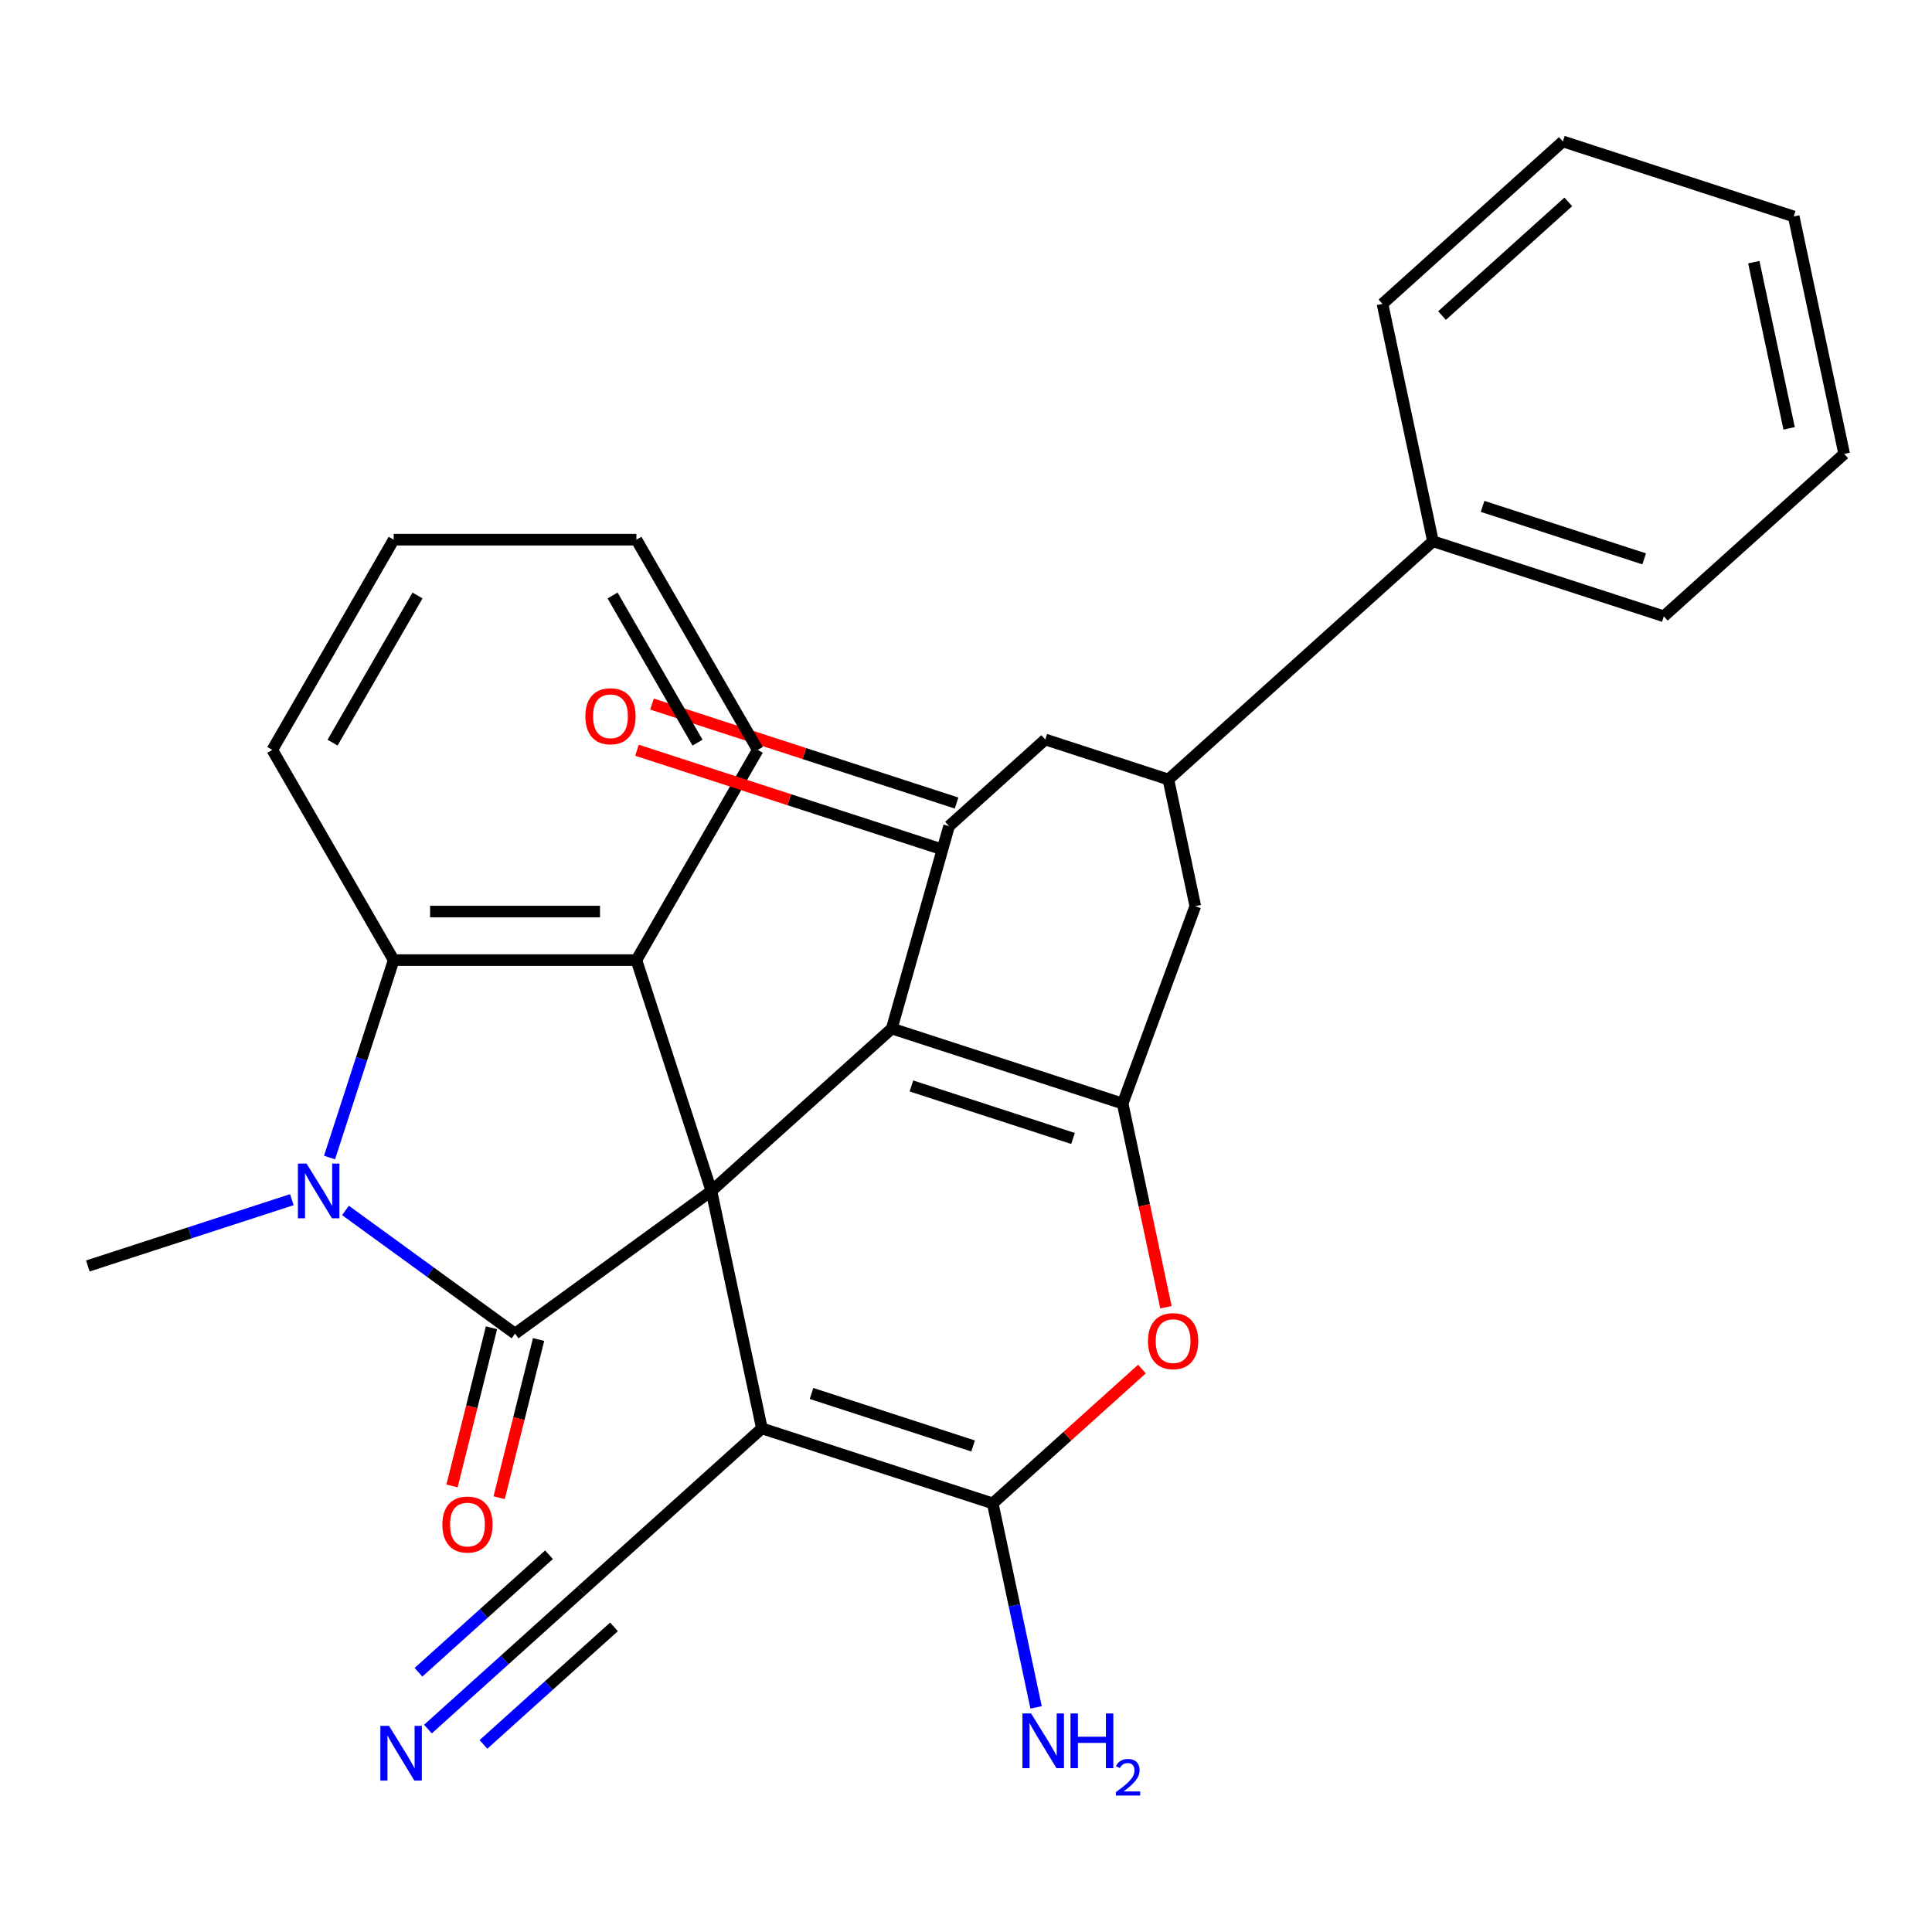 <?xml version='1.0' encoding='iso-8859-1'?>
<svg version='1.1' baseProfile='full'
              xmlns='http://www.w3.org/2000/svg'
                      xmlns:rdkit='http://www.rdkit.org/xml'
                      xmlns:xlink='http://www.w3.org/1999/xlink'
                  xml:space='preserve'
width='1000px' height='1000px' viewBox='0 0 1000 1000'>
<!-- END OF HEADER -->
<rect style='opacity:1.0;fill:#FFFFFF;stroke:none' width='1000' height='1000' x='0' y='0'> </rect>
<path class='bond-0' d='M 368.227,616.438 L 266.584,690.286' style='fill:none;fill-rule:evenodd;stroke:#000000;stroke-width:6px;stroke-linecap:butt;stroke-linejoin:miter;stroke-opacity:1' />
<path class='bond-1' d='M 368.227,616.438 L 394.348,739.329' style='fill:none;fill-rule:evenodd;stroke:#000000;stroke-width:6px;stroke-linecap:butt;stroke-linejoin:miter;stroke-opacity:1' />
<path class='bond-2' d='M 368.227,616.438 L 461.593,532.371' style='fill:none;fill-rule:evenodd;stroke:#000000;stroke-width:6px;stroke-linecap:butt;stroke-linejoin:miter;stroke-opacity:1' />
<path class='bond-6' d='M 368.227,616.438 L 329.403,496.951' style='fill:none;fill-rule:evenodd;stroke:#000000;stroke-width:6px;stroke-linecap:butt;stroke-linejoin:miter;stroke-opacity:1' />
<path class='bond-3' d='M 266.584,690.286 L 222.704,658.404' style='fill:none;fill-rule:evenodd;stroke:#000000;stroke-width:6px;stroke-linecap:butt;stroke-linejoin:miter;stroke-opacity:1' />
<path class='bond-3' d='M 222.704,658.404 L 178.823,626.523' style='fill:none;fill-rule:evenodd;stroke:#0000FF;stroke-width:6px;stroke-linecap:butt;stroke-linejoin:miter;stroke-opacity:1' />
<path class='bond-15' d='M 254.394,687.245 L 244.185,728.184' style='fill:none;fill-rule:evenodd;stroke:#000000;stroke-width:6px;stroke-linecap:butt;stroke-linejoin:miter;stroke-opacity:1' />
<path class='bond-15' d='M 244.185,728.184 L 233.975,769.123' style='fill:none;fill-rule:evenodd;stroke:#FF0000;stroke-width:6px;stroke-linecap:butt;stroke-linejoin:miter;stroke-opacity:1' />
<path class='bond-15' d='M 278.775,693.326 L 268.565,734.264' style='fill:none;fill-rule:evenodd;stroke:#000000;stroke-width:6px;stroke-linecap:butt;stroke-linejoin:miter;stroke-opacity:1' />
<path class='bond-15' d='M 268.565,734.264 L 258.356,775.203' style='fill:none;fill-rule:evenodd;stroke:#FF0000;stroke-width:6px;stroke-linecap:butt;stroke-linejoin:miter;stroke-opacity:1' />
<path class='bond-5' d='M 394.348,739.329 L 513.836,778.153' style='fill:none;fill-rule:evenodd;stroke:#000000;stroke-width:6px;stroke-linecap:butt;stroke-linejoin:miter;stroke-opacity:1' />
<path class='bond-5' d='M 420.036,721.255 L 503.677,748.432' style='fill:none;fill-rule:evenodd;stroke:#000000;stroke-width:6px;stroke-linecap:butt;stroke-linejoin:miter;stroke-opacity:1' />
<path class='bond-10' d='M 394.348,739.329 L 300.982,823.397' style='fill:none;fill-rule:evenodd;stroke:#000000;stroke-width:6px;stroke-linecap:butt;stroke-linejoin:miter;stroke-opacity:1' />
<path class='bond-4' d='M 461.593,532.371 L 581.08,571.195' style='fill:none;fill-rule:evenodd;stroke:#000000;stroke-width:6px;stroke-linecap:butt;stroke-linejoin:miter;stroke-opacity:1' />
<path class='bond-4' d='M 471.751,562.092 L 555.393,589.269' style='fill:none;fill-rule:evenodd;stroke:#000000;stroke-width:6px;stroke-linecap:butt;stroke-linejoin:miter;stroke-opacity:1' />
<path class='bond-8' d='M 461.593,532.371 L 491.232,427.597' style='fill:none;fill-rule:evenodd;stroke:#000000;stroke-width:6px;stroke-linecap:butt;stroke-linejoin:miter;stroke-opacity:1' />
<path class='bond-19' d='M 151.061,620.948 L 98.258,638.105' style='fill:none;fill-rule:evenodd;stroke:#0000FF;stroke-width:6px;stroke-linecap:butt;stroke-linejoin:miter;stroke-opacity:1' />
<path class='bond-19' d='M 98.258,638.105 L 45.455,655.262' style='fill:none;fill-rule:evenodd;stroke:#000000;stroke-width:6px;stroke-linecap:butt;stroke-linejoin:miter;stroke-opacity:1' />
<path class='bond-29' d='M 170.564,599.137 L 187.165,548.044' style='fill:none;fill-rule:evenodd;stroke:#0000FF;stroke-width:6px;stroke-linecap:butt;stroke-linejoin:miter;stroke-opacity:1' />
<path class='bond-29' d='M 187.165,548.044 L 203.766,496.951' style='fill:none;fill-rule:evenodd;stroke:#000000;stroke-width:6px;stroke-linecap:butt;stroke-linejoin:miter;stroke-opacity:1' />
<path class='bond-7' d='M 581.08,571.195 L 592.285,623.91' style='fill:none;fill-rule:evenodd;stroke:#000000;stroke-width:6px;stroke-linecap:butt;stroke-linejoin:miter;stroke-opacity:1' />
<path class='bond-7' d='M 592.285,623.91 L 603.49,676.625' style='fill:none;fill-rule:evenodd;stroke:#FF0000;stroke-width:6px;stroke-linecap:butt;stroke-linejoin:miter;stroke-opacity:1' />
<path class='bond-11' d='M 581.08,571.195 L 618.686,469.009' style='fill:none;fill-rule:evenodd;stroke:#000000;stroke-width:6px;stroke-linecap:butt;stroke-linejoin:miter;stroke-opacity:1' />
<path class='bond-17' d='M 513.836,778.153 L 525.057,830.948' style='fill:none;fill-rule:evenodd;stroke:#000000;stroke-width:6px;stroke-linecap:butt;stroke-linejoin:miter;stroke-opacity:1' />
<path class='bond-17' d='M 525.057,830.948 L 536.279,883.744' style='fill:none;fill-rule:evenodd;stroke:#0000FF;stroke-width:6px;stroke-linecap:butt;stroke-linejoin:miter;stroke-opacity:1' />
<path class='bond-30' d='M 513.836,778.153 L 552.448,743.386' style='fill:none;fill-rule:evenodd;stroke:#000000;stroke-width:6px;stroke-linecap:butt;stroke-linejoin:miter;stroke-opacity:1' />
<path class='bond-30' d='M 552.448,743.386 L 591.061,708.619' style='fill:none;fill-rule:evenodd;stroke:#FF0000;stroke-width:6px;stroke-linecap:butt;stroke-linejoin:miter;stroke-opacity:1' />
<path class='bond-9' d='M 329.403,496.951 L 203.766,496.951' style='fill:none;fill-rule:evenodd;stroke:#000000;stroke-width:6px;stroke-linecap:butt;stroke-linejoin:miter;stroke-opacity:1' />
<path class='bond-9' d='M 310.557,471.823 L 222.612,471.823' style='fill:none;fill-rule:evenodd;stroke:#000000;stroke-width:6px;stroke-linecap:butt;stroke-linejoin:miter;stroke-opacity:1' />
<path class='bond-20' d='M 329.403,496.951 L 392.221,388.146' style='fill:none;fill-rule:evenodd;stroke:#000000;stroke-width:6px;stroke-linecap:butt;stroke-linejoin:miter;stroke-opacity:1' />
<path class='bond-13' d='M 491.232,427.597 L 541.028,382.761' style='fill:none;fill-rule:evenodd;stroke:#000000;stroke-width:6px;stroke-linecap:butt;stroke-linejoin:miter;stroke-opacity:1' />
<path class='bond-16' d='M 495.115,415.649 L 416.294,390.038' style='fill:none;fill-rule:evenodd;stroke:#000000;stroke-width:6px;stroke-linecap:butt;stroke-linejoin:miter;stroke-opacity:1' />
<path class='bond-16' d='M 416.294,390.038 L 337.473,364.428' style='fill:none;fill-rule:evenodd;stroke:#FF0000;stroke-width:6px;stroke-linecap:butt;stroke-linejoin:miter;stroke-opacity:1' />
<path class='bond-16' d='M 487.35,439.546 L 408.529,413.936' style='fill:none;fill-rule:evenodd;stroke:#000000;stroke-width:6px;stroke-linecap:butt;stroke-linejoin:miter;stroke-opacity:1' />
<path class='bond-16' d='M 408.529,413.936 L 329.708,388.325' style='fill:none;fill-rule:evenodd;stroke:#FF0000;stroke-width:6px;stroke-linecap:butt;stroke-linejoin:miter;stroke-opacity:1' />
<path class='bond-21' d='M 203.766,496.951 L 140.948,388.146' style='fill:none;fill-rule:evenodd;stroke:#000000;stroke-width:6px;stroke-linecap:butt;stroke-linejoin:miter;stroke-opacity:1' />
<path class='bond-14' d='M 300.982,823.397 L 261.239,859.181' style='fill:none;fill-rule:evenodd;stroke:#000000;stroke-width:6px;stroke-linecap:butt;stroke-linejoin:miter;stroke-opacity:1' />
<path class='bond-14' d='M 261.239,859.181 L 221.496,894.966' style='fill:none;fill-rule:evenodd;stroke:#0000FF;stroke-width:6px;stroke-linecap:butt;stroke-linejoin:miter;stroke-opacity:1' />
<path class='bond-14' d='M 284.168,804.723 L 250.387,835.14' style='fill:none;fill-rule:evenodd;stroke:#000000;stroke-width:6px;stroke-linecap:butt;stroke-linejoin:miter;stroke-opacity:1' />
<path class='bond-14' d='M 250.387,835.14 L 216.606,865.557' style='fill:none;fill-rule:evenodd;stroke:#0000FF;stroke-width:6px;stroke-linecap:butt;stroke-linejoin:miter;stroke-opacity:1' />
<path class='bond-14' d='M 317.795,842.07 L 284.014,872.487' style='fill:none;fill-rule:evenodd;stroke:#000000;stroke-width:6px;stroke-linecap:butt;stroke-linejoin:miter;stroke-opacity:1' />
<path class='bond-14' d='M 284.014,872.487 L 250.233,902.904' style='fill:none;fill-rule:evenodd;stroke:#0000FF;stroke-width:6px;stroke-linecap:butt;stroke-linejoin:miter;stroke-opacity:1' />
<path class='bond-32' d='M 618.686,469.009 L 604.754,403.467' style='fill:none;fill-rule:evenodd;stroke:#000000;stroke-width:6px;stroke-linecap:butt;stroke-linejoin:miter;stroke-opacity:1' />
<path class='bond-12' d='M 604.754,403.467 L 541.028,382.761' style='fill:none;fill-rule:evenodd;stroke:#000000;stroke-width:6px;stroke-linecap:butt;stroke-linejoin:miter;stroke-opacity:1' />
<path class='bond-18' d='M 604.754,403.467 L 741.692,280.169' style='fill:none;fill-rule:evenodd;stroke:#000000;stroke-width:6px;stroke-linecap:butt;stroke-linejoin:miter;stroke-opacity:1' />
<path class='bond-22' d='M 741.692,280.169 L 861.179,318.993' style='fill:none;fill-rule:evenodd;stroke:#000000;stroke-width:6px;stroke-linecap:butt;stroke-linejoin:miter;stroke-opacity:1' />
<path class='bond-22' d='M 767.38,262.095 L 851.021,289.271' style='fill:none;fill-rule:evenodd;stroke:#000000;stroke-width:6px;stroke-linecap:butt;stroke-linejoin:miter;stroke-opacity:1' />
<path class='bond-23' d='M 741.692,280.169 L 715.57,157.277' style='fill:none;fill-rule:evenodd;stroke:#000000;stroke-width:6px;stroke-linecap:butt;stroke-linejoin:miter;stroke-opacity:1' />
<path class='bond-24' d='M 392.221,388.146 L 329.403,279.341' style='fill:none;fill-rule:evenodd;stroke:#000000;stroke-width:6px;stroke-linecap:butt;stroke-linejoin:miter;stroke-opacity:1' />
<path class='bond-24' d='M 361.037,384.389 L 317.065,308.226' style='fill:none;fill-rule:evenodd;stroke:#000000;stroke-width:6px;stroke-linecap:butt;stroke-linejoin:miter;stroke-opacity:1' />
<path class='bond-31' d='M 140.948,388.146 L 203.766,279.341' style='fill:none;fill-rule:evenodd;stroke:#000000;stroke-width:6px;stroke-linecap:butt;stroke-linejoin:miter;stroke-opacity:1' />
<path class='bond-31' d='M 172.131,384.389 L 216.104,308.226' style='fill:none;fill-rule:evenodd;stroke:#000000;stroke-width:6px;stroke-linecap:butt;stroke-linejoin:miter;stroke-opacity:1' />
<path class='bond-27' d='M 861.179,318.993 L 954.545,234.925' style='fill:none;fill-rule:evenodd;stroke:#000000;stroke-width:6px;stroke-linecap:butt;stroke-linejoin:miter;stroke-opacity:1' />
<path class='bond-26' d='M 715.57,157.277 L 808.937,73.21' style='fill:none;fill-rule:evenodd;stroke:#000000;stroke-width:6px;stroke-linecap:butt;stroke-linejoin:miter;stroke-opacity:1' />
<path class='bond-26' d='M 746.389,163.341 L 811.745,104.493' style='fill:none;fill-rule:evenodd;stroke:#000000;stroke-width:6px;stroke-linecap:butt;stroke-linejoin:miter;stroke-opacity:1' />
<path class='bond-25' d='M 329.403,279.341 L 203.766,279.341' style='fill:none;fill-rule:evenodd;stroke:#000000;stroke-width:6px;stroke-linecap:butt;stroke-linejoin:miter;stroke-opacity:1' />
<path class='bond-28' d='M 808.937,73.21 L 928.424,112.034' style='fill:none;fill-rule:evenodd;stroke:#000000;stroke-width:6px;stroke-linecap:butt;stroke-linejoin:miter;stroke-opacity:1' />
<path class='bond-33' d='M 954.545,234.925 L 928.424,112.034' style='fill:none;fill-rule:evenodd;stroke:#000000;stroke-width:6px;stroke-linecap:butt;stroke-linejoin:miter;stroke-opacity:1' />
<path class='bond-33' d='M 926.049,221.716 L 907.764,135.692' style='fill:none;fill-rule:evenodd;stroke:#000000;stroke-width:6px;stroke-linecap:butt;stroke-linejoin:miter;stroke-opacity:1' />
<path  class='atom-4' d='M 158.682 602.278
L 167.962 617.278
Q 168.882 618.758, 170.362 621.438
Q 171.842 624.118, 171.922 624.278
L 171.922 602.278
L 175.682 602.278
L 175.682 630.598
L 171.802 630.598
L 161.842 614.198
Q 160.682 612.278, 159.442 610.078
Q 158.242 607.878, 157.882 607.198
L 157.882 630.598
L 154.202 630.598
L 154.202 602.278
L 158.682 602.278
' fill='#0000FF'/>
<path  class='atom-8' d='M 594.202 694.166
Q 594.202 687.366, 597.562 683.566
Q 600.922 679.766, 607.202 679.766
Q 613.482 679.766, 616.842 683.566
Q 620.202 687.366, 620.202 694.166
Q 620.202 701.046, 616.802 704.966
Q 613.402 708.846, 607.202 708.846
Q 600.962 708.846, 597.562 704.966
Q 594.202 701.086, 594.202 694.166
M 607.202 705.646
Q 611.522 705.646, 613.842 702.766
Q 616.202 699.846, 616.202 694.166
Q 616.202 688.606, 613.842 685.806
Q 611.522 682.966, 607.202 682.966
Q 602.882 682.966, 600.522 685.766
Q 598.202 688.566, 598.202 694.166
Q 598.202 699.886, 600.522 702.766
Q 602.882 705.646, 607.202 705.646
' fill='#FF0000'/>
<path  class='atom-15' d='M 201.355 893.304
L 210.635 908.304
Q 211.555 909.784, 213.035 912.464
Q 214.515 915.144, 214.595 915.304
L 214.595 893.304
L 218.355 893.304
L 218.355 921.624
L 214.475 921.624
L 204.515 905.224
Q 203.355 903.304, 202.115 901.104
Q 200.915 898.904, 200.555 898.224
L 200.555 921.624
L 196.875 921.624
L 196.875 893.304
L 201.355 893.304
' fill='#0000FF'/>
<path  class='atom-16' d='M 228.96 789.107
Q 228.96 782.307, 232.32 778.507
Q 235.68 774.707, 241.96 774.707
Q 248.24 774.707, 251.6 778.507
Q 254.96 782.307, 254.96 789.107
Q 254.96 795.987, 251.56 799.907
Q 248.16 803.787, 241.96 803.787
Q 235.72 803.787, 232.32 799.907
Q 228.96 796.027, 228.96 789.107
M 241.96 800.587
Q 246.28 800.587, 248.6 797.707
Q 250.96 794.787, 250.96 789.107
Q 250.96 783.547, 248.6 780.747
Q 246.28 777.907, 241.96 777.907
Q 237.64 777.907, 235.28 780.707
Q 232.96 783.507, 232.96 789.107
Q 232.96 794.827, 235.28 797.707
Q 237.64 800.587, 241.96 800.587
' fill='#FF0000'/>
<path  class='atom-17' d='M 302.984 370.736
Q 302.984 363.936, 306.344 360.136
Q 309.704 356.336, 315.984 356.336
Q 322.264 356.336, 325.624 360.136
Q 328.984 363.936, 328.984 370.736
Q 328.984 377.616, 325.584 381.536
Q 322.184 385.416, 315.984 385.416
Q 309.744 385.416, 306.344 381.536
Q 302.984 377.656, 302.984 370.736
M 315.984 382.216
Q 320.304 382.216, 322.624 379.336
Q 324.984 376.416, 324.984 370.736
Q 324.984 365.176, 322.624 362.376
Q 320.304 359.536, 315.984 359.536
Q 311.664 359.536, 309.304 362.336
Q 306.984 365.136, 306.984 370.736
Q 306.984 376.456, 309.304 379.336
Q 311.664 382.216, 315.984 382.216
' fill='#FF0000'/>
<path  class='atom-18' d='M 533.697 886.884
L 542.977 901.884
Q 543.897 903.364, 545.377 906.044
Q 546.857 908.724, 546.937 908.884
L 546.937 886.884
L 550.697 886.884
L 550.697 915.204
L 546.817 915.204
L 536.857 898.804
Q 535.697 896.884, 534.457 894.684
Q 533.257 892.484, 532.897 891.804
L 532.897 915.204
L 529.217 915.204
L 529.217 886.884
L 533.697 886.884
' fill='#0000FF'/>
<path  class='atom-18' d='M 554.097 886.884
L 557.937 886.884
L 557.937 898.924
L 572.417 898.924
L 572.417 886.884
L 576.257 886.884
L 576.257 915.204
L 572.417 915.204
L 572.417 902.124
L 557.937 902.124
L 557.937 915.204
L 554.097 915.204
L 554.097 886.884
' fill='#0000FF'/>
<path  class='atom-18' d='M 577.63 914.211
Q 578.316 912.442, 579.953 911.465
Q 581.59 910.462, 583.86 910.462
Q 586.685 910.462, 588.269 911.993
Q 589.853 913.524, 589.853 916.244
Q 589.853 919.016, 587.794 921.603
Q 585.761 924.19, 581.537 927.252
L 590.17 927.252
L 590.17 929.364
L 577.577 929.364
L 577.577 927.596
Q 581.062 925.114, 583.121 923.266
Q 585.206 921.418, 586.21 919.755
Q 587.213 918.092, 587.213 916.376
Q 587.213 914.58, 586.315 913.577
Q 585.418 912.574, 583.86 912.574
Q 582.355 912.574, 581.352 913.181
Q 580.349 913.788, 579.636 915.135
L 577.63 914.211
' fill='#0000FF'/>
</svg>
